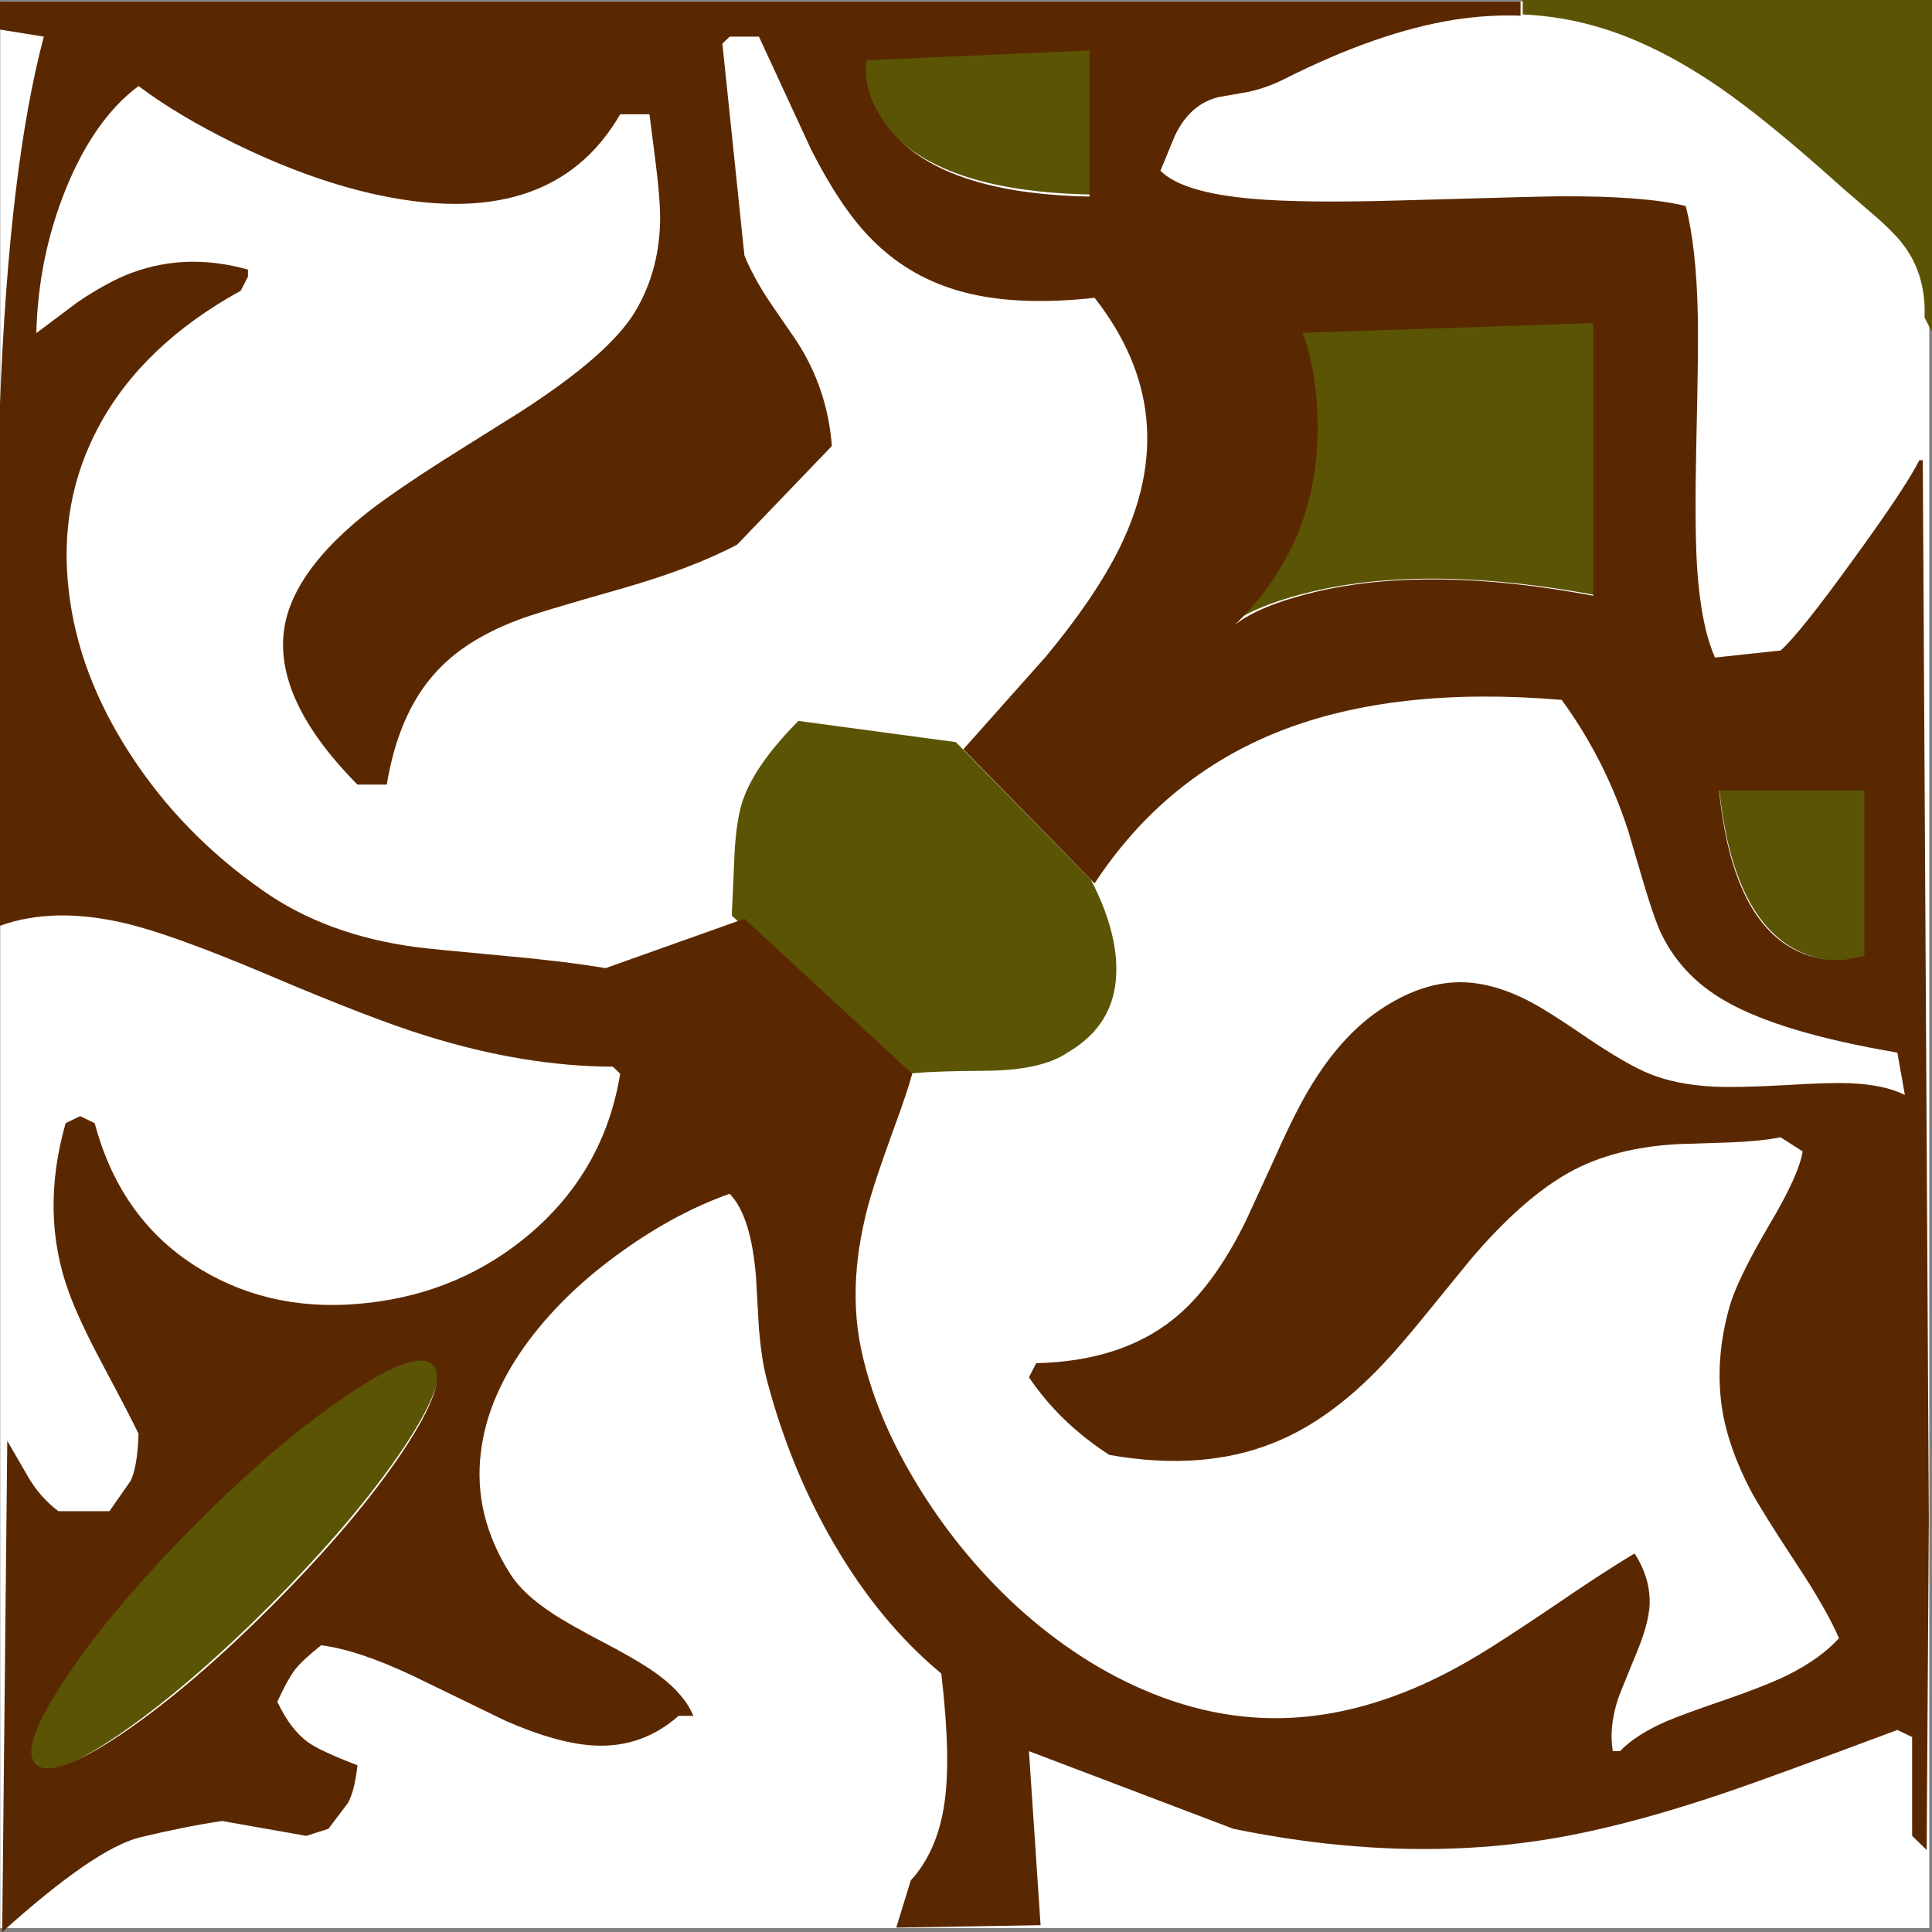 <?xml version="1.0" encoding="utf-8"?>
<!-- Generator: Adobe Illustrator 16.0.0, SVG Export Plug-In . SVG Version: 6.00 Build 0)  -->
<!DOCTYPE svg PUBLIC "-//W3C//DTD SVG 1.1//EN" "http://www.w3.org/Graphics/SVG/1.1/DTD/svg11.dtd">
<svg version="1.1" id="_x31_" xmlns="http://www.w3.org/2000/svg" xmlns:xlink="http://www.w3.org/1999/xlink" x="0px" y="0px"
	 width="404px" height="404px" viewBox="0 0 404 404" enable-background="new 0 0 404 404" xml:space="preserve">
<rect x="0" y="0" width="404" height="404" fill="#808080" stroke="none"/>
<g id="areacolor">
	<rect x="0.051" y="0.295" fill-rule="evenodd" clip-rule="evenodd" fill="#FFFFFF" width="403.385" height="402.875"/>
	<path fill-rule="evenodd" clip-rule="evenodd" fill="#5B5404" d="M199.875,155.186L228.148,184
		c3.811,7.402,5.563,14.053,5.25,19.947c-0.312,6.982-3.68,12.354-10.098,16.119c-3.573,2.433-9.024,3.707-16.357,3.826
		c-9.647,0.066-15.635,0.338-17.974,0.807l-35.949-33.246l0.607-13.498c0.236-3.931,0.706-7.154,1.412-9.673
		c1.519-5.214,5.49-11.058,11.916-17.528L199.875,155.186z"/>
	<path fill-rule="evenodd" clip-rule="evenodd" fill="#5B5404" d="M56.589,335.557c-11.766,11.779-22.625,21.031-32.576,27.756
		c-9.987,6.666-16.156,8.819-18.499,6.454c-2.351-2.357-0.166-8.521,6.547-18.484c6.666-9.999,15.88-20.885,27.642-32.651
		c11.742-11.786,22.601-21.019,32.58-27.701c9.944-6.729,16.093-8.917,18.444-6.56c2.363,2.35,0.213,8.528-6.441,18.536
		C77.577,312.881,68.344,323.763,56.589,335.557z M184.674,25.674c-3.672-4.793-5.163-9.511-4.469-14.163l47.802-2.085v31.246
		C206.463,40.254,192.019,35.256,184.674,25.674z M376.721,199.178c-9.629-4.305-15.379-15.832-17.252-34.576h31.176v35.41
		l-4.26,0.834C382.992,201.052,379.77,200.497,376.721,199.178z M257.108,130.755c11.706-11.318,17.631-25.131,17.769-41.451
		c0.072-8.123-1.006-15.135-3.223-21.034l62.354-2.086v58.322c-23.418-4.373-43.266-4.652-59.545-0.831
		C266.357,125.619,260.571,127.98,257.108,130.755z M333.385,5.419c-4.844-1.374-9.834-2.172-14.965-2.396V0H404v69.415
		l-1.559-3.022c0.249-6.19-1.377-11.448-4.887-15.776c-1.294-1.606-3.168-3.463-5.609-5.573l-6.756-5.832
		c-10.441-9.409-19.087-16.458-25.927-21.141C350.297,11.944,341.671,7.725,333.385,5.419z"/>
	<path fill-rule="evenodd" clip-rule="evenodd" fill="#5A2800" d="M46.437,380.789c-5.159,0.764-10.867,1.901-17.119,3.412
		c-6.259,1.523-15.88,8.123-28.86,19.799l1.061-102.712l4.658,8.044c1.629,2.641,3.637,4.859,6.027,6.666h10.685l4.406-6.313
		c0.962-1.912,1.523-5.206,1.673-9.873c-0.967-2.063-3.582-7.104-7.85-15.115c-3.112-5.868-5.356-10.705-6.737-14.506
		c-4.007-11.012-4.229-22.789-0.659-35.324l3.041-1.475l3.037,1.475c3.672,13.771,11.131,24.002,22.38,30.692
		c10.224,6.1,21.872,8.39,34.943,6.871c12.871-1.476,24.112-6.293,33.724-14.454c10.374-8.863,16.653-20.008,18.838-33.443
		l-1.519-1.475c-12.302-0.048-25.268-2.185-38.891-6.411c-7.538-2.31-18.764-6.64-33.673-12.979
		c-13.123-5.544-22.913-9.074-29.374-10.589C16.215,190.717,7.47,190.887,0,193.59V84.464C1.258,51.458,4.315,25.855,9.167,7.658
		L0,6.183V0.331h317.961v2.952c-4.547-0.173-9.205,0.114-13.979,0.866c-10.625,1.712-22.428,5.836-35.396,12.369
		c-2.334,1.192-4.852,2.094-7.545,2.696l-6.126,1.07c-4.011,0.933-7.084,3.613-9.214,8.04l-3.041,7.382
		c3.049,3.058,9.431,5.006,19.143,5.852c7.075,0.633,17.406,0.755,30.99,0.358c20.542-0.586,31.649-0.874,33.322-0.866
		c11.947-0.059,20.738,0.618,26.379,2.035c1.483,5.659,2.328,13.258,2.533,22.801c0.102,4.667,0.004,13.49-0.305,26.469
		c-0.244,11.259-0.209,19.744,0.104,25.446c0.5,8.56,1.767,15.127,3.798,19.7l13.722-1.476c2.75-2.459,7.814-8.807,15.19-19.035
		c7.229-9.925,11.837-16.847,13.825-20.767h0.709l1.267,221.508l-0.454,69.115l-3.041-2.951V363.23l-3.088-1.477
		c-17.75,6.639-29.752,11.02-36.004,13.133c-12.059,4.084-22.795,7.036-32.205,8.854c-21.92,4.282-45.467,3.842-70.645-1.322
		l-42.736-16.236l2.43,36.394l-30.178,0.508l3.037-9.874c3.589-3.916,5.905-9.074,6.938-15.473
		c1.049-6.411,0.864-15.676-0.556-27.788c-8.547-7.075-16.026-16.119-22.435-27.13c-6.201-10.621-10.926-22.227-14.18-34.816
		c-0.659-2.612-1.164-5.989-1.519-10.125l-0.607-10.74c-0.667-8.566-2.509-14.402-5.518-17.512
		c-7.471,2.66-14.862,6.596-22.179,11.811c-7.991,5.654-14.559,11.896-19.698,18.732c-5.794,7.729-9.17,15.532-10.129,23.41
		c-1.128,8.887,0.947,17.457,6.228,25.706c1.795,2.755,4.678,5.435,8.658,8.04c2.028,1.385,5.857,3.557,11.498,6.513
		c5.037,2.648,8.697,4.856,10.989,6.619c3.515,2.66,5.861,5.442,7.037,8.347h-3.088c-5.029,4.432-10.815,6.502-17.371,6.21
		c-5.132-0.204-11.411-1.937-18.834-5.19l-19.394-9.418c-7.628-3.596-14.011-5.717-19.142-6.363
		c-2.596,2.074-4.402,3.755-5.419,5.041c-1.022,1.322-2.268,3.578-3.748,6.77c1.882,3.939,4.043,6.772,6.481,8.5
		c1.621,1.177,5.049,2.771,10.283,4.785c-0.398,3.629-1.073,6.277-2.027,7.938l-4.051,5.344l-4.611,1.477L46.437,380.789z
		 M57.22,335.439c11.458-11.523,20.456-22.16,26.991-31.912c6.485-9.783,8.579-15.824,6.28-18.118
		c-2.292-2.302-8.283-0.165-17.975,6.411c-9.727,6.532-20.31,15.56-31.752,27.078c-11.462,11.504-20.443,22.141-26.94,31.916
		c-6.543,9.74-8.67,15.761-6.382,18.066c2.288,2.311,8.295,0.209,18.029-6.313C35.171,355.997,45.754,346.953,57.22,335.439z
		 M186.603,236.852c-2.173,6.005-3.708,10.535-4.607,13.588c-3.313,11.516-3.952,22.066-1.925,31.66
		c1.881,8.992,5.644,18.205,11.292,27.638c5.842,9.743,12.882,18.429,21.119,26.06c9,8.217,18.538,14.34,28.607,18.374
		c11.139,4.471,22.334,6.013,33.574,4.632c11.301-1.381,22.83-5.639,34.588-12.773c3.203-1.921,8.422-5.313,15.648-10.182
		c6.957-4.77,12.594-8.438,16.908-10.994c2.245,3.451,3.29,7.047,3.145,10.79c-0.158,2.652-1.053,5.946-2.687,9.874
		c-2.478,6.005-3.81,9.33-3.999,9.976c-1.227,3.884-1.566,7.446-1.014,10.688h1.518c2.139-2.267,5.35-4.333,9.621-6.206
		c2.138-0.937,6.307-2.464,12.512-4.581c5.641-1.959,9.963-3.676,12.961-5.143c4.527-2.268,8.09-4.829,10.686-7.686
		c-1.717-3.983-4.654-9.127-8.813-15.424c-4.844-7.366-8.035-12.475-9.568-15.32c-3.195-6.052-5.223-11.841-6.078-17.354
		c-1.029-6.781-0.506-13.854,1.569-21.224c1.065-3.782,3.834-9.484,8.307-17.103c4.134-6.942,6.465-12.066,6.985-15.371
		l-4.607-2.952c-2.84,0.551-6.369,0.909-10.582,1.07l-10.839,0.354c-9.009,0.484-16.622,2.471-22.838,5.954
		c-6.513,3.64-13.384,9.716-20.609,18.22l-8.962,10.996c-3.668,4.525-6.771,8.139-9.316,10.842
		c-7.436,7.867-15.047,13.344-22.842,16.441c-9.856,3.994-21.318,4.841-34.383,2.543c-6.926-4.479-12.531-9.891-16.811-16.238
		l1.519-2.951c11.707-0.256,21.229-3.293,28.562-9.109c5.589-4.42,10.669-11.275,15.24-20.563l5.57-12.113
		c2.291-5.159,4.196-9.165,5.723-12.014c4.793-9.052,10.346-15.719,16.66-20.004c5.637-3.817,11.175-5.77,16.61-5.852
		c4.43-0.055,9.14,1.164,14.129,3.664c2.599,1.274,6.902,3.971,12.913,8.094c5.389,3.641,9.66,6.101,12.812,7.379
		c3.751,1.539,8.291,2.44,13.62,2.7c3.36,0.142,8.225,0.043,14.586-0.308c6.516-0.404,11.123-0.543,13.825-0.404
		c4.737,0.196,8.536,1.011,11.392,2.439l-1.57-8.854c-16.215-2.743-28.182-6.324-35.901-10.739
		c-6.425-3.637-11.063-8.678-13.928-15.116c-0.95-2.322-2.031-5.529-3.238-9.622l-3.294-11.145
		c-3.21-9.831-7.816-18.874-13.824-27.13c-23.193-1.956-42.82,0.212-58.893,6.517c-16.082,6.34-29.012,16.961-38.789,31.86
		l-27.445-28.043l17.217-19.342c6.816-8.205,11.932-15.722,15.344-22.549c9.309-18.787,7.605-36.295-5.115-52.525
		c-11.436,1.271-21.039,0.744-28.814-1.578c-7.068-2.102-13.143-5.8-18.23-11.098c-4.134-4.277-8.22-10.405-12.255-18.374
		L158.701,7.658h-6.125l-1.519,1.476l4.607,44.28c1.274,3.101,3.029,6.328,5.266,9.673l5.621,8.193
		c4.323,6.643,6.789,13.971,7.396,21.991l-19.801,20.613c-6.22,3.298-14.224,6.352-24.005,9.162
		c-12.35,3.498-19.694,5.722-22.025,6.666c-7.479,2.841-13.249,6.592-17.319,11.248c-4.986,5.611-8.295,13.317-9.924,23.108h-6.125
		c-11.849-11.995-16.929-23.006-15.245-33.033c1.38-8.02,7.392-16.162,18.029-24.43c3.818-2.896,8.879-6.355,15.19-10.381
		l15.899-9.976c12.429-7.969,20.479-14.974,24.155-21.022c3.562-5.946,5.317-12.684,5.266-20.208
		c-0.055-2.704-0.343-6.147-0.86-10.33l-1.369-10.791h-6.125c-9.703,16.776-27.09,22.29-52.156,16.54
		c-9.115-2.117-18.633-5.612-28.561-10.484c-7.991-3.935-14.657-7.926-20.001-11.959C22.767,22.62,17.686,29.83,13.722,39.625
		c-3.822,9.492-5.865,19.5-6.125,30.027l8.555-6.411c3.463-2.365,6.721-4.215,9.774-5.549c8.137-3.439,16.779-3.884,25.926-1.322
		v1.476l-1.519,2.952c-13.722,7.563-23.63,17.048-29.725,28.452c-5.609,10.476-7.688,21.912-6.228,34.304
		c1.329,11.665,5.632,23.081,12.914,34.253c7.183,11.066,16.397,20.535,27.65,28.401c8.852,6.242,19.588,10.196,32.206,11.861
		c2.335,0.299,8.362,0.889,18.077,1.782c8.287,0.74,15.426,1.606,21.422,2.594l29.015-10.331l35.093,32.419
		C190.035,227.189,188.65,231.295,186.603,236.852z M185.589,26.441c7.159,9.362,21.237,14.25,42.236,14.659V10.559l-46.59,2.039
		C180.56,17.142,182.012,21.758,185.589,26.441z M275.122,123.758c15.864-3.734,35.207-3.463,58.029,0.815V67.565L272.385,69.6
		c2.162,5.769,3.207,12.625,3.14,20.566c-0.134,15.946-5.909,29.452-17.319,40.514C261.585,127.965,267.222,125.659,275.122,123.758
		z M376.295,199.088c2.97,1.287,6.113,1.83,9.419,1.625l4.153-0.815v-34.607h-30.383
		C361.307,183.614,366.911,194.877,376.295,199.088z"/>
</g>
</svg>
